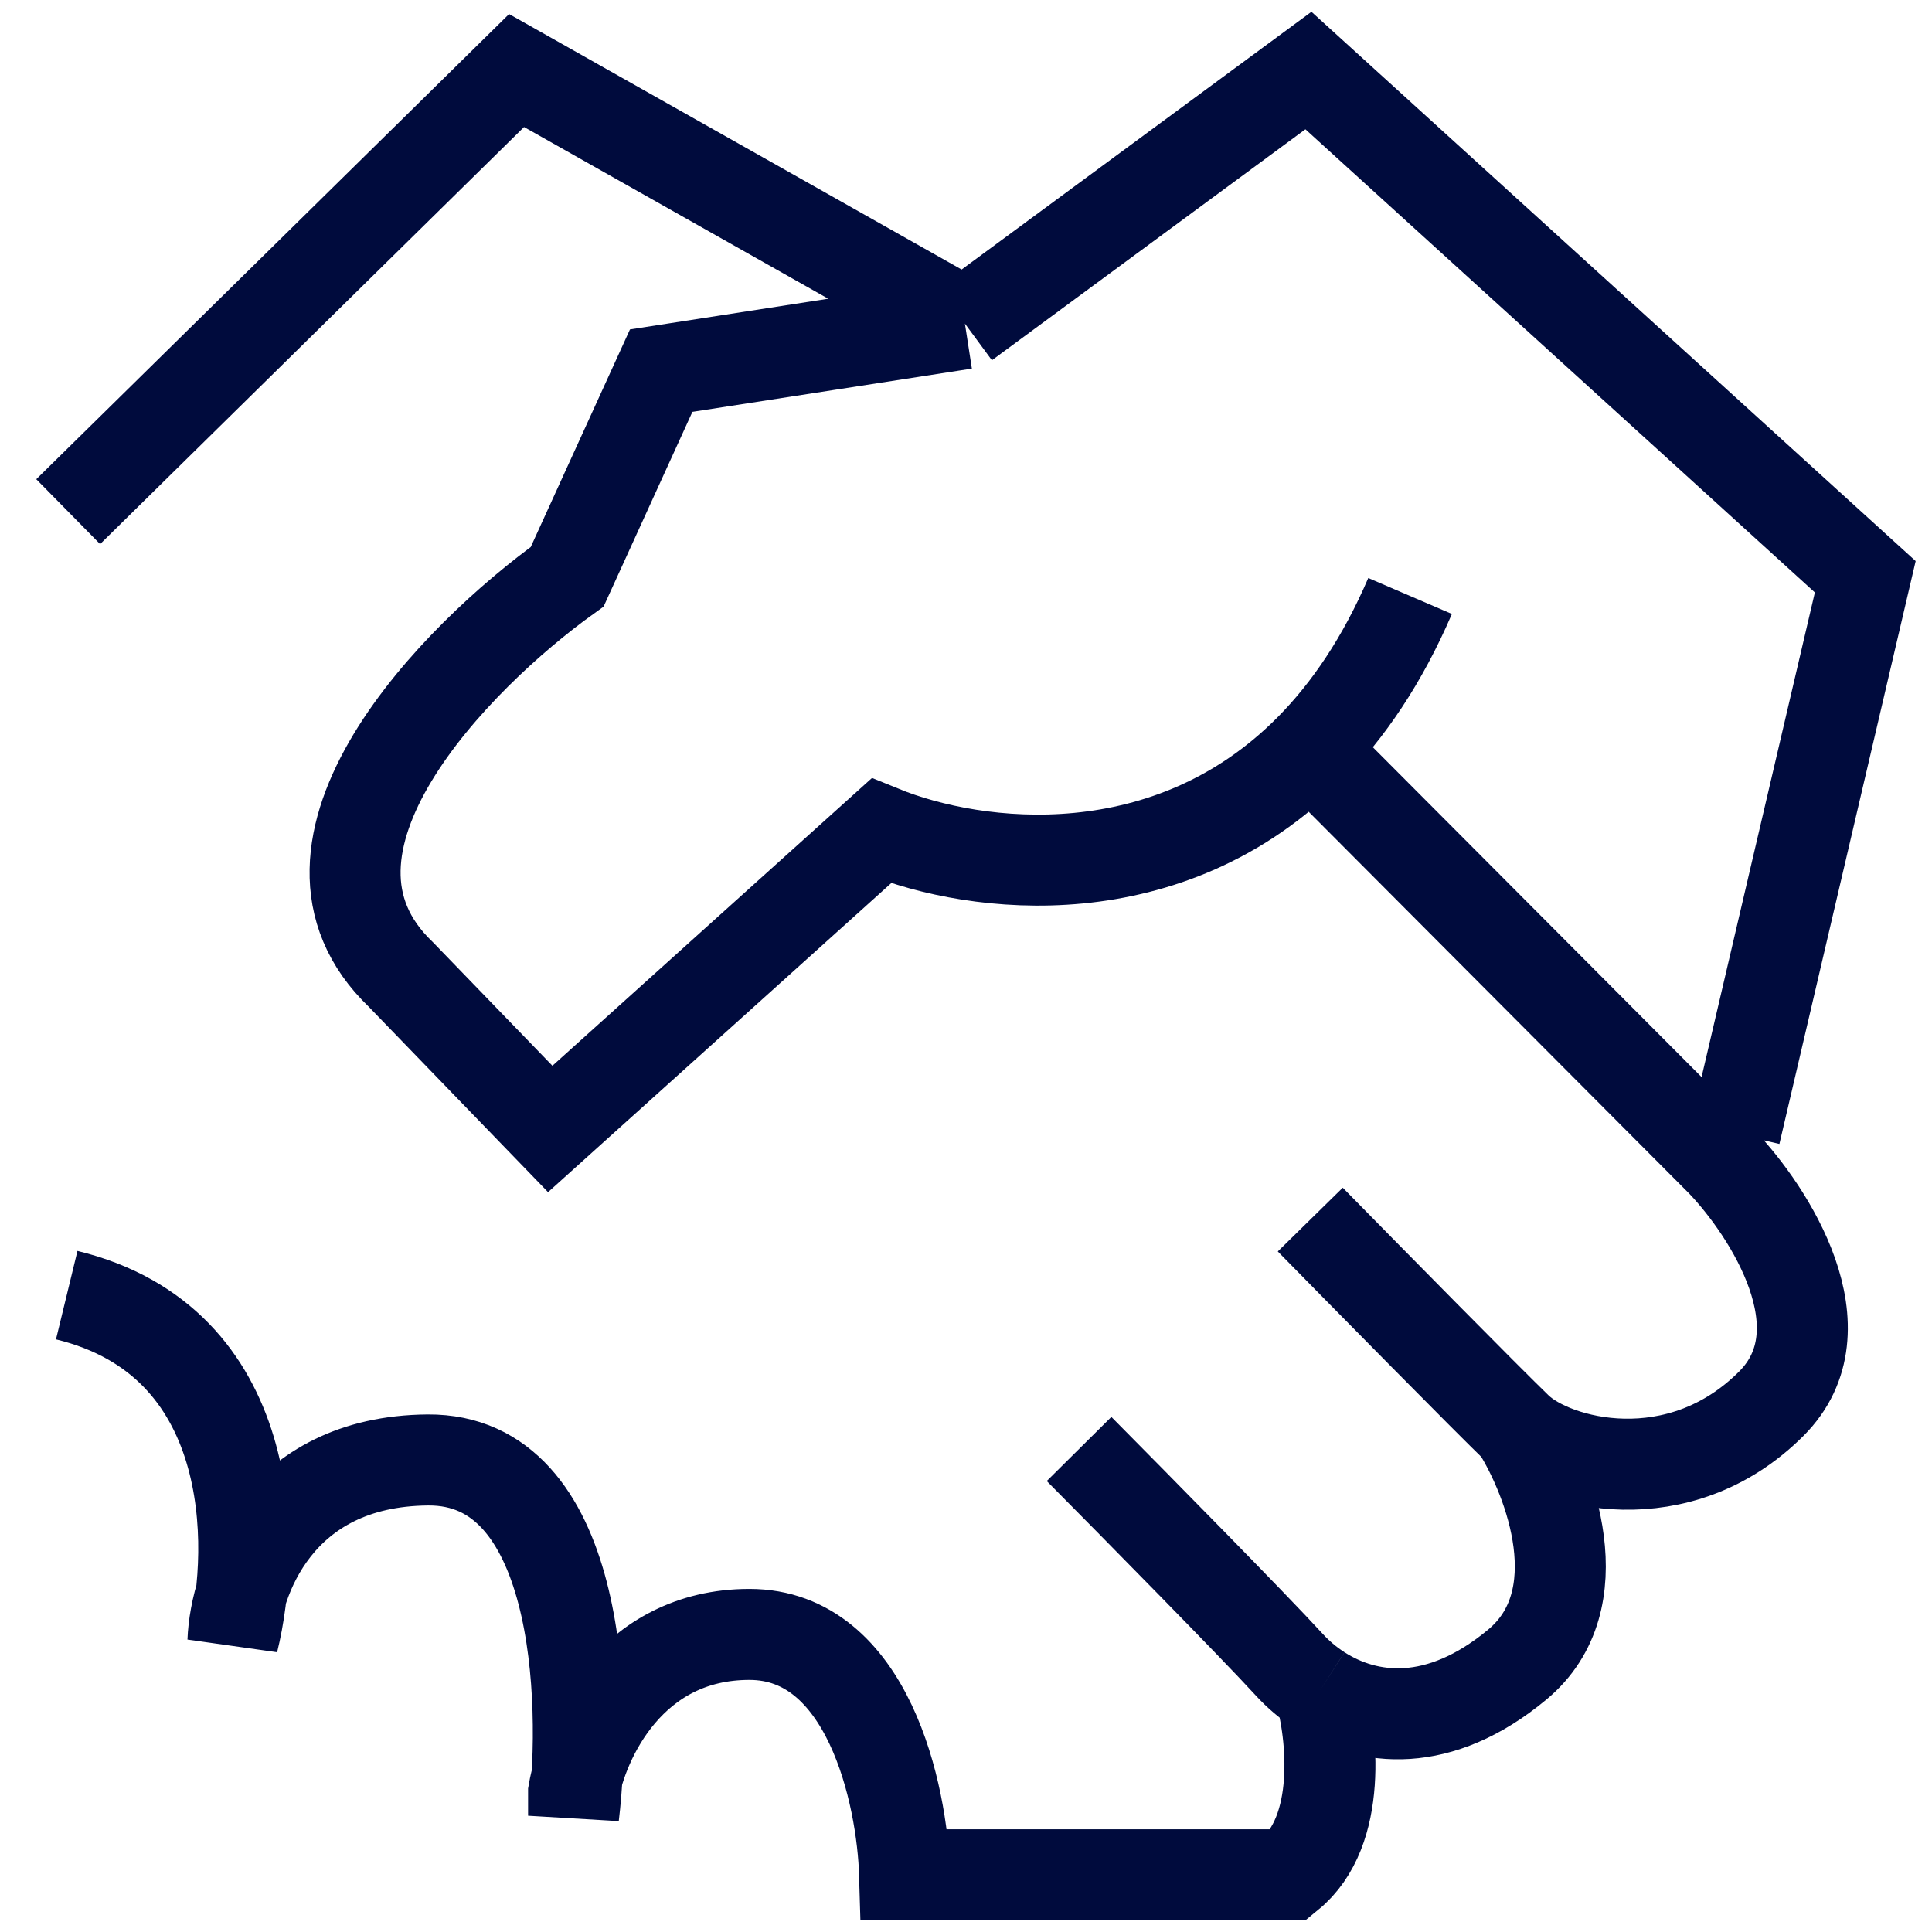 <svg width="121" height="121" viewBox="0 0 121 121" fill="none" xmlns="http://www.w3.org/2000/svg">
<path d="M4.271 32.045L32.352 4.417L60.432 20.269M60.432 20.269L81.946 4.417L116.821 36.121L108.668 70.996M60.432 20.269L41.41 23.213L35.522 36.121C28.577 41.103 16.771 53.06 25.105 61.032L34.461 70.705L55.193 52.037C61.19 54.481 73.203 55.864 82.062 46.904M88.313 37.326C86.572 41.376 84.429 44.509 82.062 46.904M82.062 46.904L107.841 72.769C110.809 75.881 115.584 83.264 110.938 87.91C105.132 93.717 97.346 91.695 95.023 89.458M95.023 89.458C93.165 87.669 85.608 79.996 82.062 76.382M95.023 89.458C97.059 92.699 99.91 100.195 95.023 104.255C90.12 108.33 85.66 107.803 82.668 105.878M67.581 90.749C71.051 94.247 78.541 101.846 80.743 104.255C81.286 104.849 81.932 105.406 82.668 105.878M82.668 105.878C83.431 108.578 84.115 114.664 80.743 117.417H56.656C56.512 112.399 54.367 102.362 46.935 102.362C39.502 102.362 36.497 108.958 35.923 112.256V113.718C36.812 106.262 36.233 91.368 26.804 91.437C17.376 91.506 14.732 99.036 14.589 102.793C16.08 96.771 16.085 84.004 4.179 81.114" stroke="#000B3D" stroke-width="5.7"/>
</svg>
